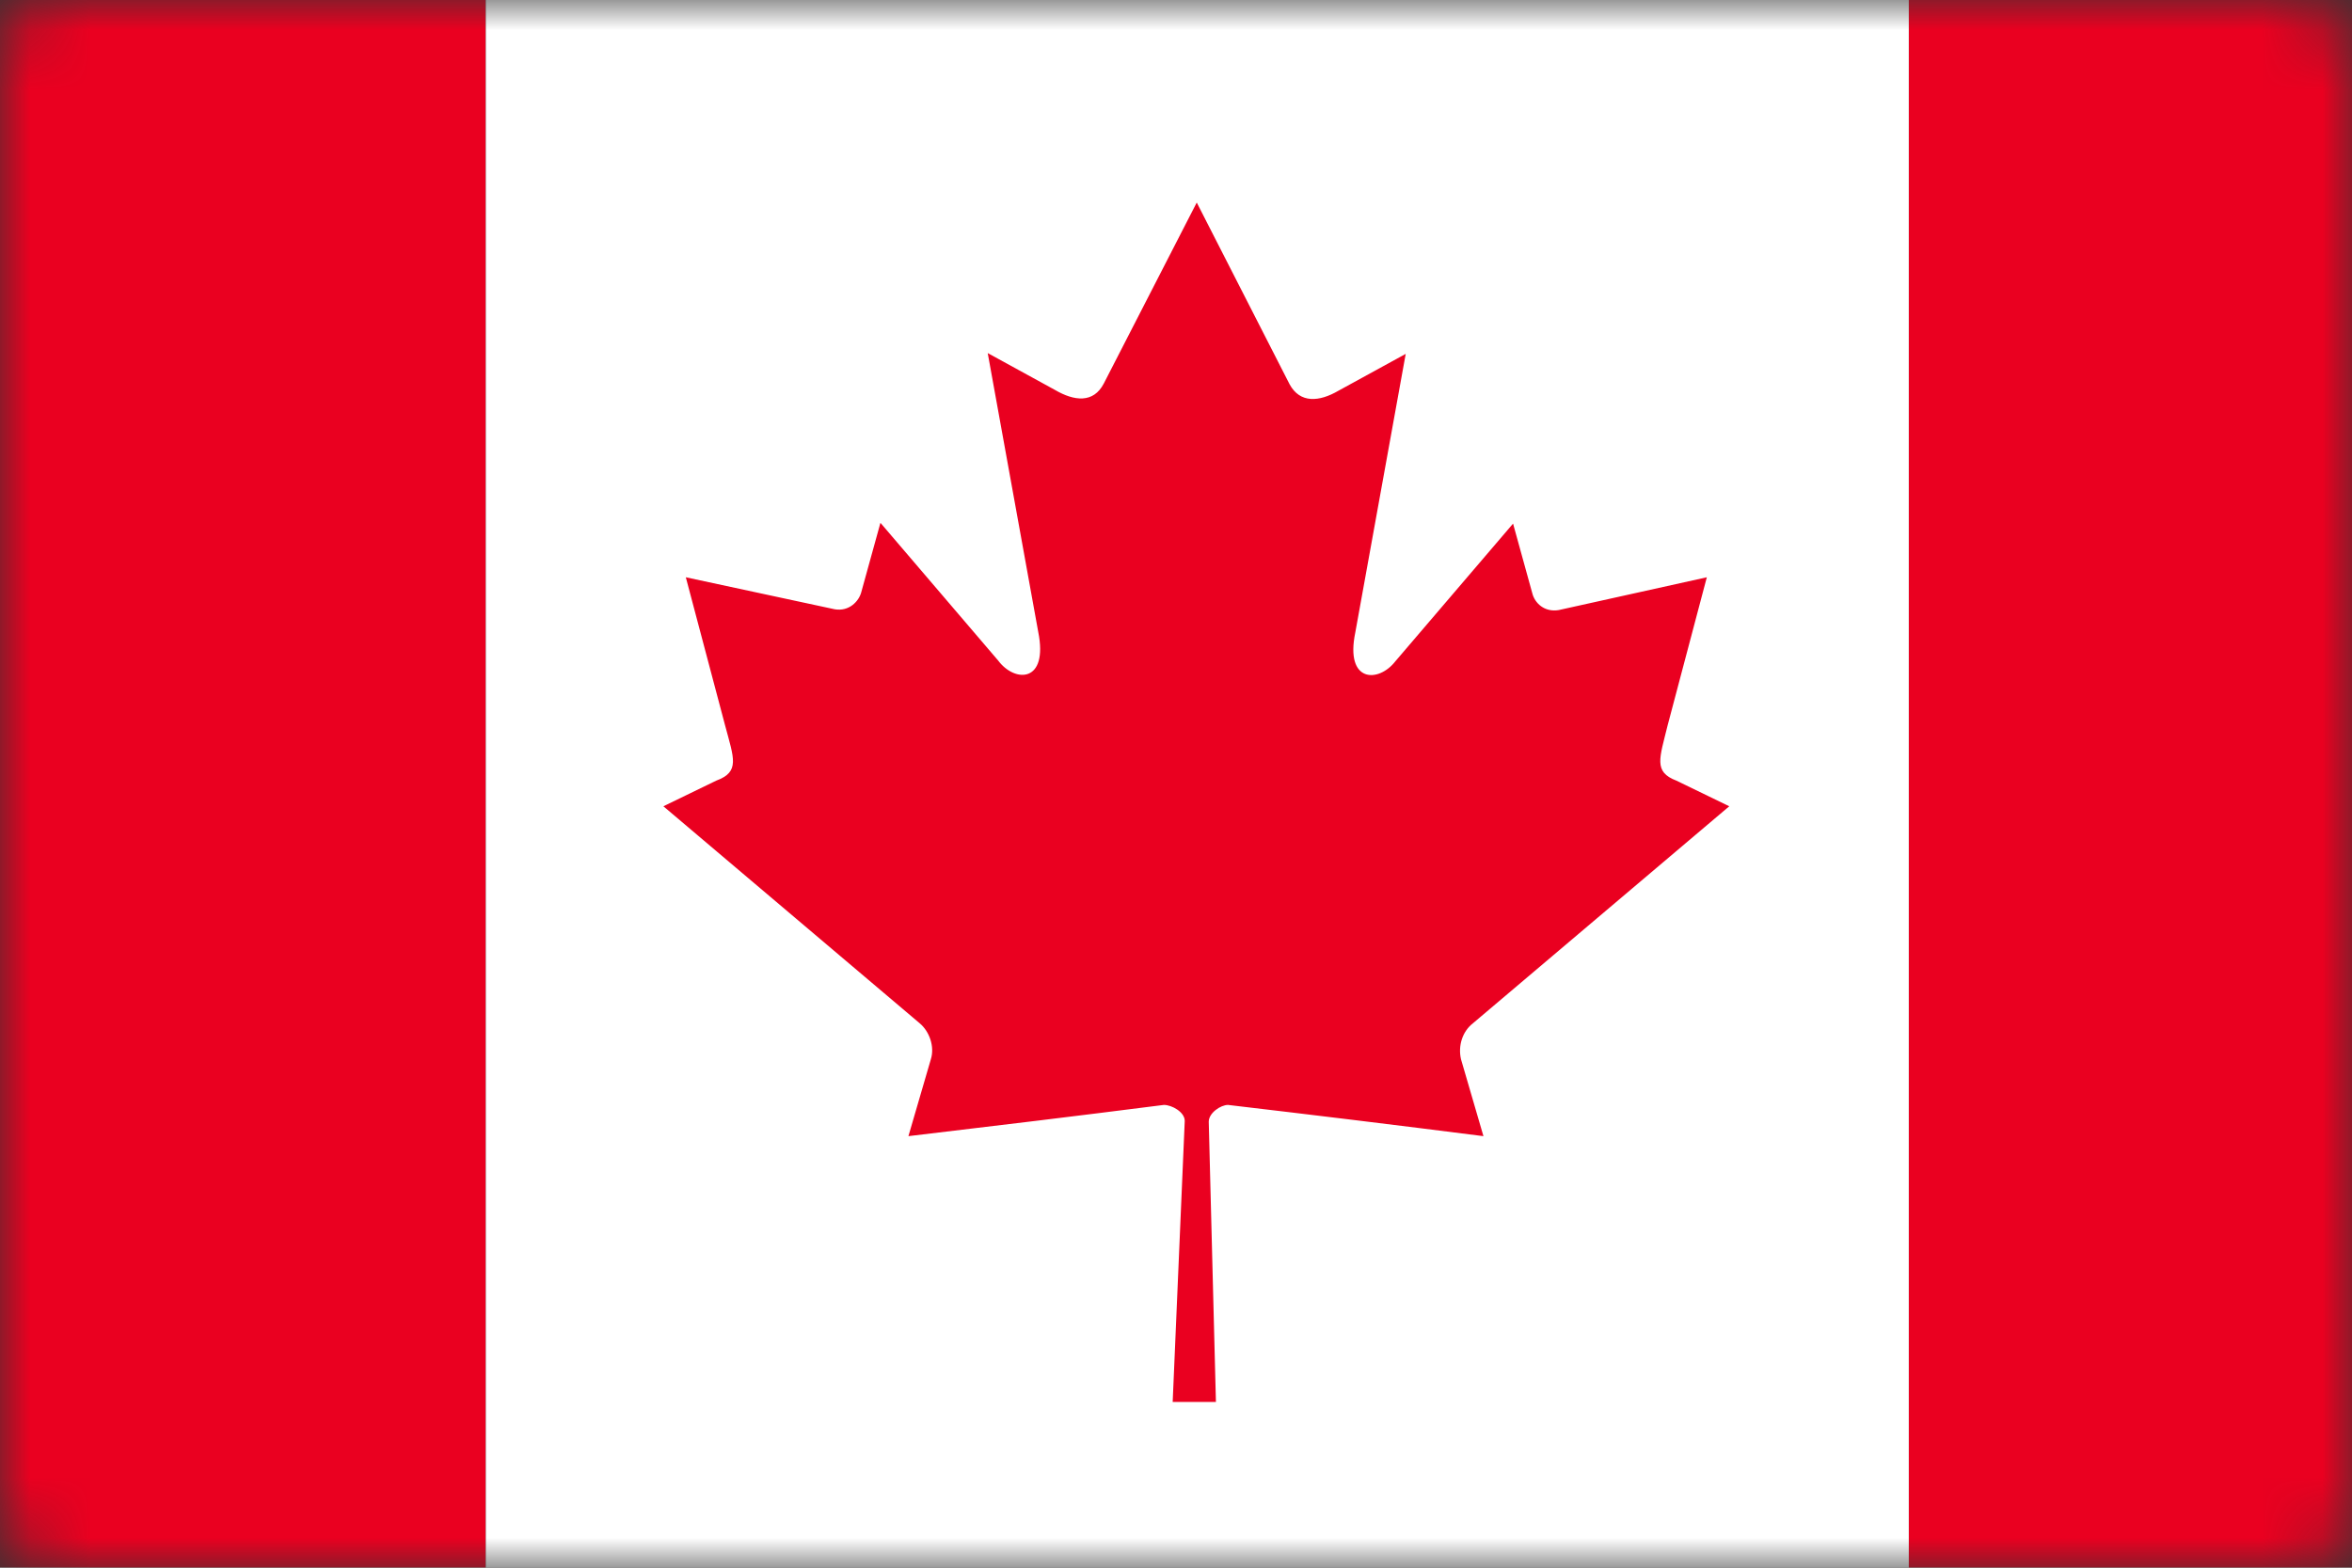 <?xml version="1.0" encoding="utf-8"?>
<svg xmlns="http://www.w3.org/2000/svg" width="39" height="26" viewBox="0 0 39 26" fill="none">
<rect x="0" y="0" width="39" height="26" fill="#333333" stroke="none"/>
<mask id="mask0_9700_50535" style="mask-type:alpha" maskUnits="userSpaceOnUse" x="0" y="0" width="39" height="26">
<rect width="39" height="26" rx="1" fill="#D9D9D9"/>
</mask>
<g mask="url(#mask0_9700_50535)">
<path d="M8.053 0H-2.438V26H8.053V0Z" fill="#EA0020"/>
<path d="M42.139 0H31.648V26H42.139V0Z" fill="#EA0020"/>
<path d="M31.651 0H8.055V26H31.651V0Z" fill="white"/>
<path d="M19.844 3.359L18.303 6.36C18.131 6.692 17.812 6.653 17.493 6.467L16.378 5.856L17.215 10.477C17.387 11.327 16.829 11.327 16.551 10.955L14.599 8.671L14.28 9.826C14.24 9.972 14.081 10.145 13.842 10.105L11.372 9.574L12.023 12.03C12.168 12.575 12.275 12.801 11.876 12.947L11 13.372L15.249 16.97C15.409 17.103 15.502 17.355 15.435 17.568L15.063 18.843C16.524 18.67 17.839 18.511 19.299 18.325C19.432 18.325 19.645 18.444 19.645 18.59L19.445 23.251H20.162L20.043 18.604C20.043 18.457 20.242 18.325 20.362 18.325C21.822 18.497 23.137 18.657 24.598 18.843L24.226 17.568C24.173 17.342 24.252 17.103 24.425 16.97L28.674 13.372L27.798 12.947C27.413 12.801 27.519 12.575 27.652 12.03L28.302 9.574L25.846 10.118C25.607 10.158 25.447 9.999 25.408 9.839L25.089 8.684L23.137 10.968C22.858 11.327 22.3 11.327 22.473 10.49L23.309 5.869L22.194 6.48C21.875 6.666 21.557 6.692 21.384 6.374L19.844 3.359Z" fill="#EA0020"/>
</g>
</svg>